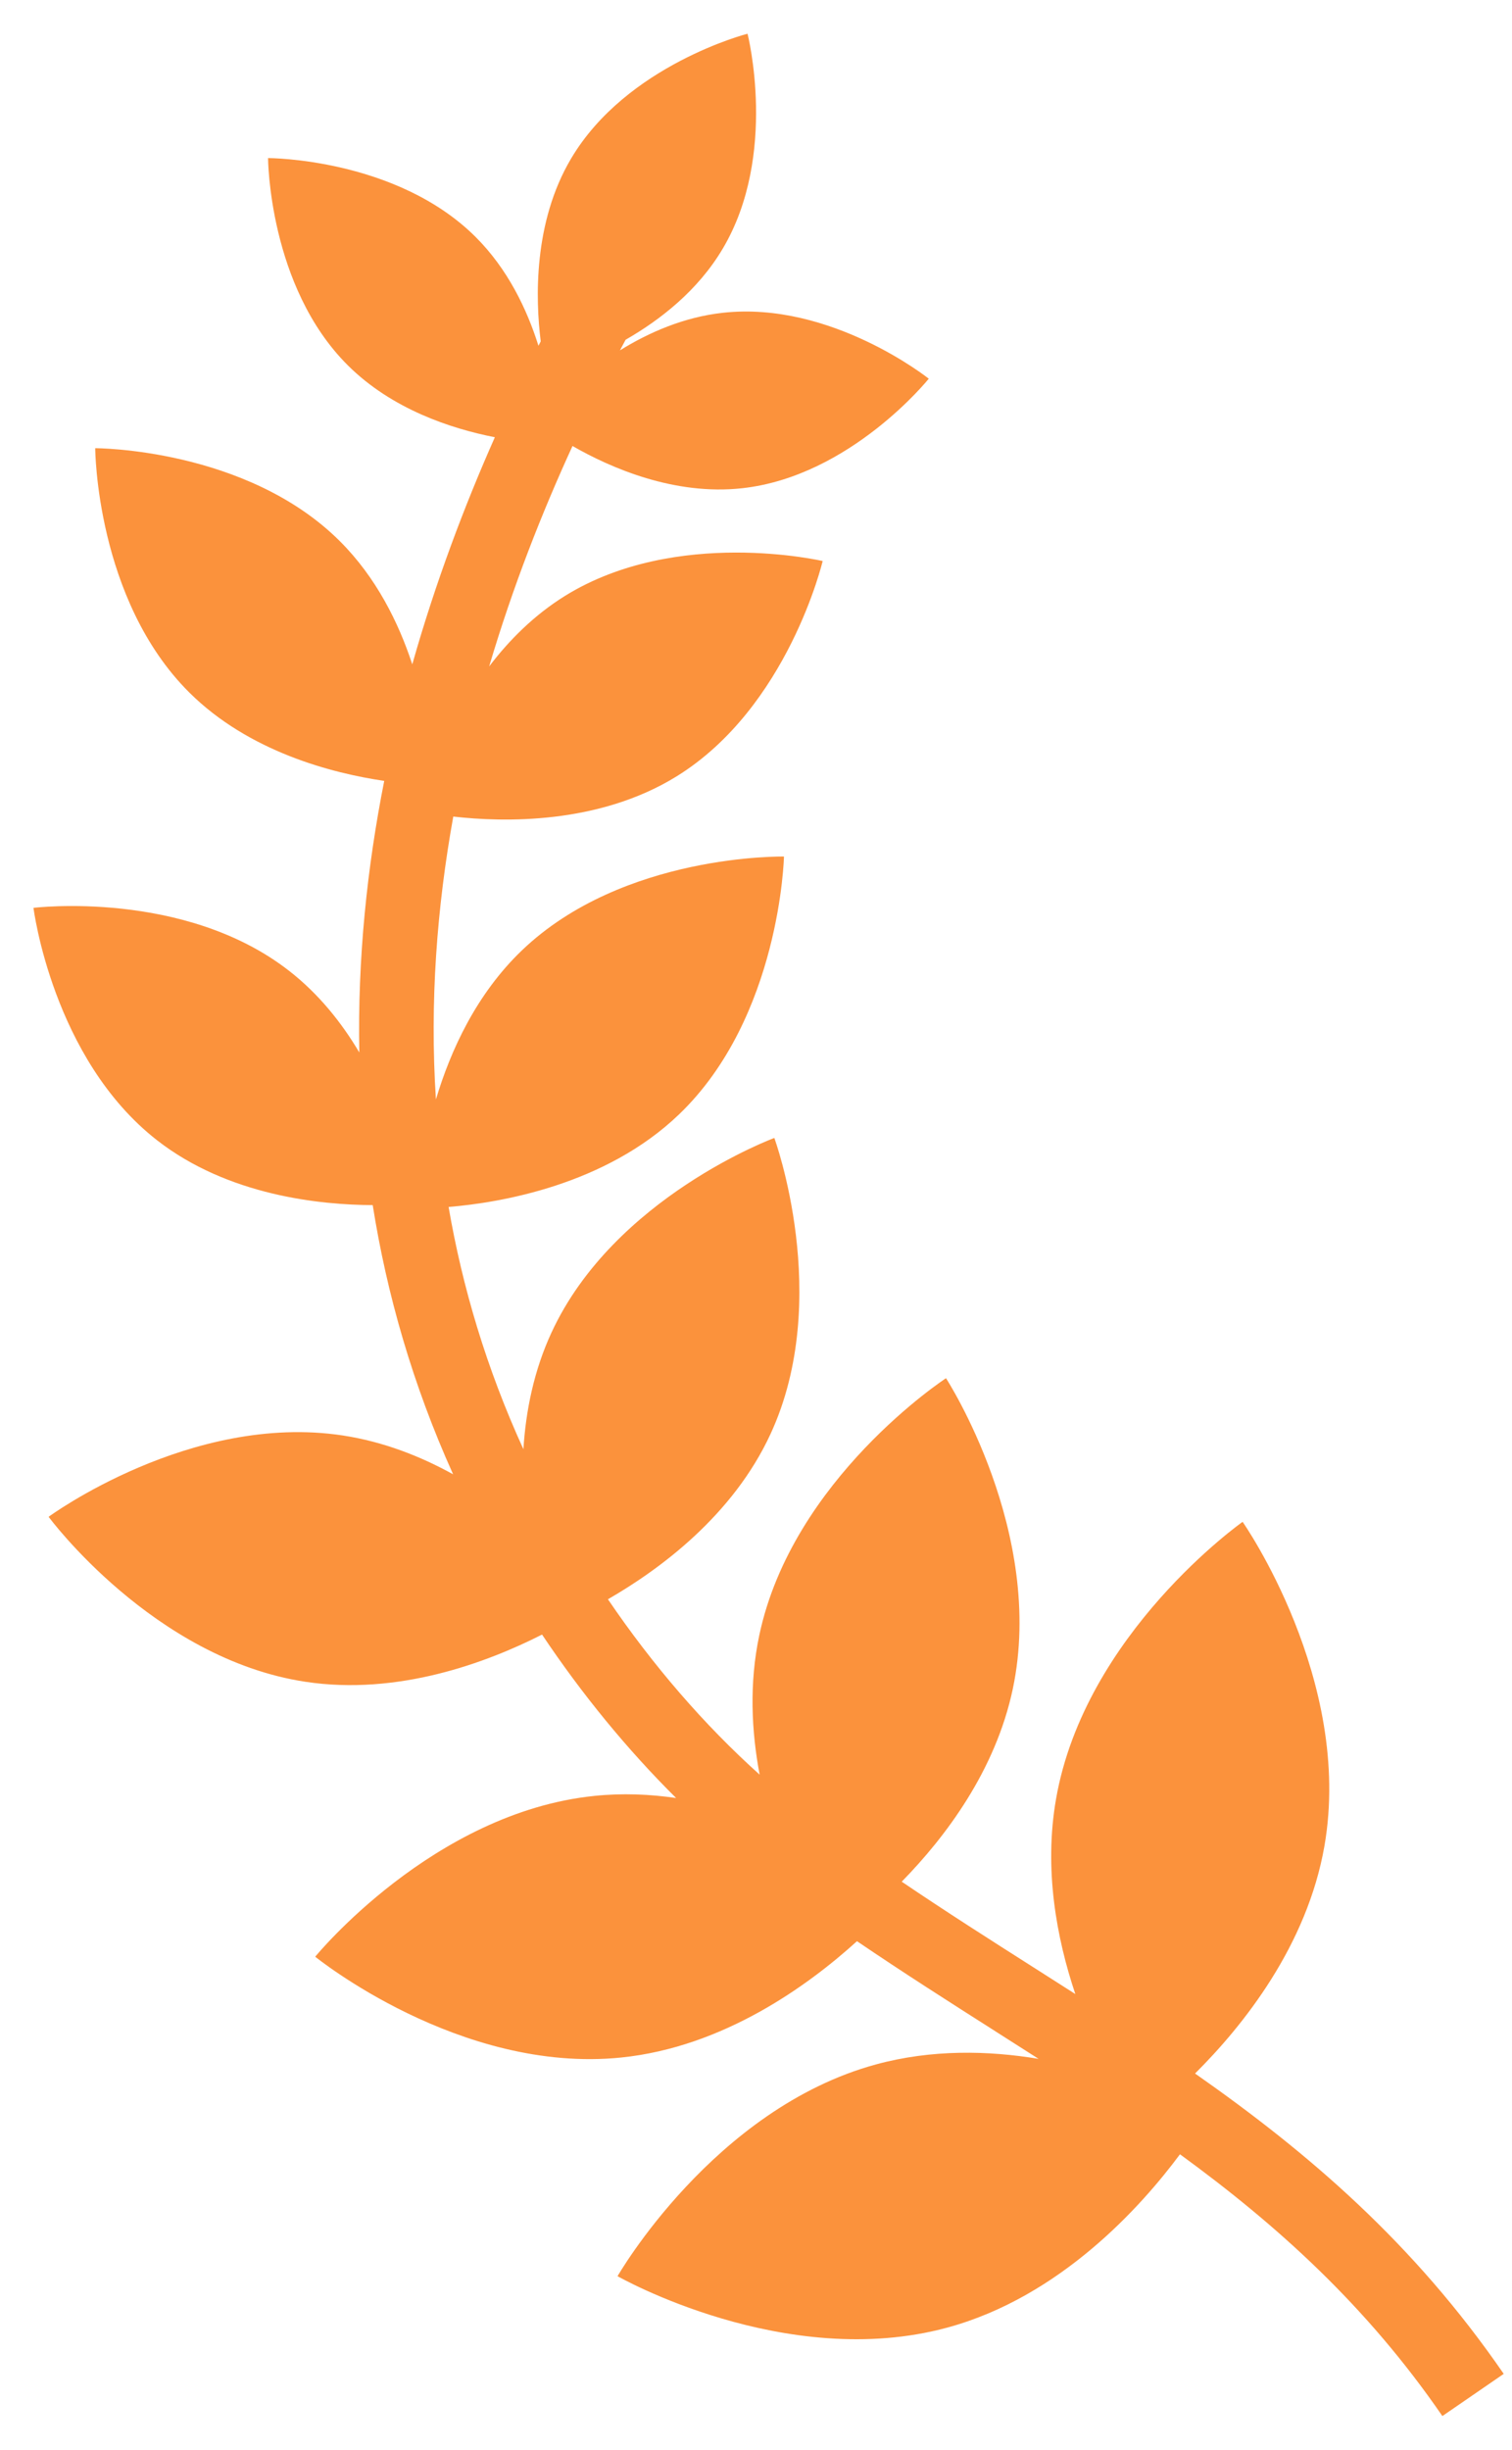 <svg width="42" height="68" viewBox="0 0 42 68" fill="none" xmlns="http://www.w3.org/2000/svg">
<path fill-rule="evenodd" clip-rule="evenodd" d="M20.077 6.901C19.387 8.067 18.332 8.884 17.378 9.431C17.326 9.528 17.273 9.626 17.221 9.725C18.024 9.228 18.998 8.801 20.08 8.682C23.09 8.349 25.799 10.512 25.799 10.512C25.799 10.512 23.628 13.219 20.619 13.552C18.731 13.761 16.96 12.986 15.903 12.38C15.063 14.208 14.249 16.269 13.588 18.498C14.143 17.769 14.838 17.072 15.697 16.539C18.792 14.624 22.852 15.573 22.852 15.573C22.852 15.573 21.893 19.632 18.798 21.548C16.625 22.892 13.976 22.825 12.591 22.666C12.14 25.166 11.932 27.808 12.109 30.518C12.515 29.159 13.233 27.591 14.498 26.38C17.314 23.684 21.777 23.776 21.777 23.776C21.777 23.776 21.675 28.242 18.858 30.937C16.815 32.894 13.904 33.383 12.461 33.503C12.844 35.729 13.513 37.983 14.539 40.227C14.605 39.17 14.827 38.053 15.318 36.991C17.056 33.23 21.509 31.587 21.509 31.587C21.509 31.587 23.143 36.041 21.404 39.803C20.36 42.063 18.337 43.558 16.887 44.392C18.131 46.224 19.563 47.881 21.101 49.26C20.874 48.059 20.808 46.729 21.091 45.392C22.011 41.039 26.278 38.256 26.278 38.256C26.278 38.256 29.053 42.529 28.133 46.881C27.653 49.147 26.267 50.987 25.048 52.231C26.277 53.063 27.506 53.845 28.712 54.612L28.712 54.612L28.753 54.638C29.127 54.876 29.499 55.113 29.87 55.35C29.348 53.796 28.994 51.887 29.334 49.938C30.137 45.33 34.517 42.243 34.517 42.243C34.517 42.243 37.593 46.629 36.79 51.239C36.307 54.006 34.535 56.225 33.196 57.556C36.345 59.76 39.272 62.264 41.77 65.893L40.066 67.064C37.957 63.997 35.469 61.759 32.777 59.798C31.7 61.248 29.457 63.752 26.321 64.607C21.807 65.837 17.154 63.182 17.154 63.182C17.154 63.182 19.82 58.534 24.331 57.304C25.886 56.881 27.457 56.918 28.849 57.149C28.451 56.894 28.051 56.639 27.649 56.384L27.648 56.383L27.645 56.381C26.384 55.579 25.098 54.761 23.805 53.883C22.463 55.101 20.106 56.821 17.257 57.112C12.768 57.572 8.756 54.314 8.756 54.314C8.756 54.314 12.024 50.309 16.512 49.85C17.289 49.77 18.051 49.802 18.781 49.909C17.428 48.567 16.169 47.034 15.057 45.372C13.519 46.152 11.052 47.073 8.481 46.682C4.258 46.041 1.35 42.103 1.35 42.103C1.35 42.103 5.293 39.205 9.52 39.845C10.645 40.016 11.677 40.421 12.586 40.923C11.459 38.423 10.744 35.917 10.353 33.451C8.909 33.446 6.341 33.191 4.365 31.653C1.456 29.388 0.93 25.2 0.93 25.2C0.93 25.2 5.12 24.683 8.029 26.947C8.86 27.593 9.496 28.396 9.981 29.214C9.93 26.605 10.198 24.074 10.673 21.676C9.219 21.462 6.912 20.867 5.256 19.22C2.66 16.636 2.645 12.441 2.645 12.441C2.645 12.441 6.84 12.435 9.437 15.018C10.452 16.029 11.073 17.285 11.452 18.441C12.1 16.156 12.903 14.036 13.746 12.137C12.527 11.898 10.885 11.358 9.662 10.141C7.459 7.949 7.446 4.388 7.446 4.388C7.446 4.388 11.005 4.384 13.21 6.576C14.105 7.468 14.639 8.586 14.957 9.598C14.978 9.557 14.999 9.517 15.02 9.476C14.874 8.301 14.812 6.177 15.862 4.404C17.406 1.797 20.765 0.936 20.765 0.936C20.765 0.936 21.622 4.297 20.077 6.901Z" fill="#FB923C"/>
</svg>
